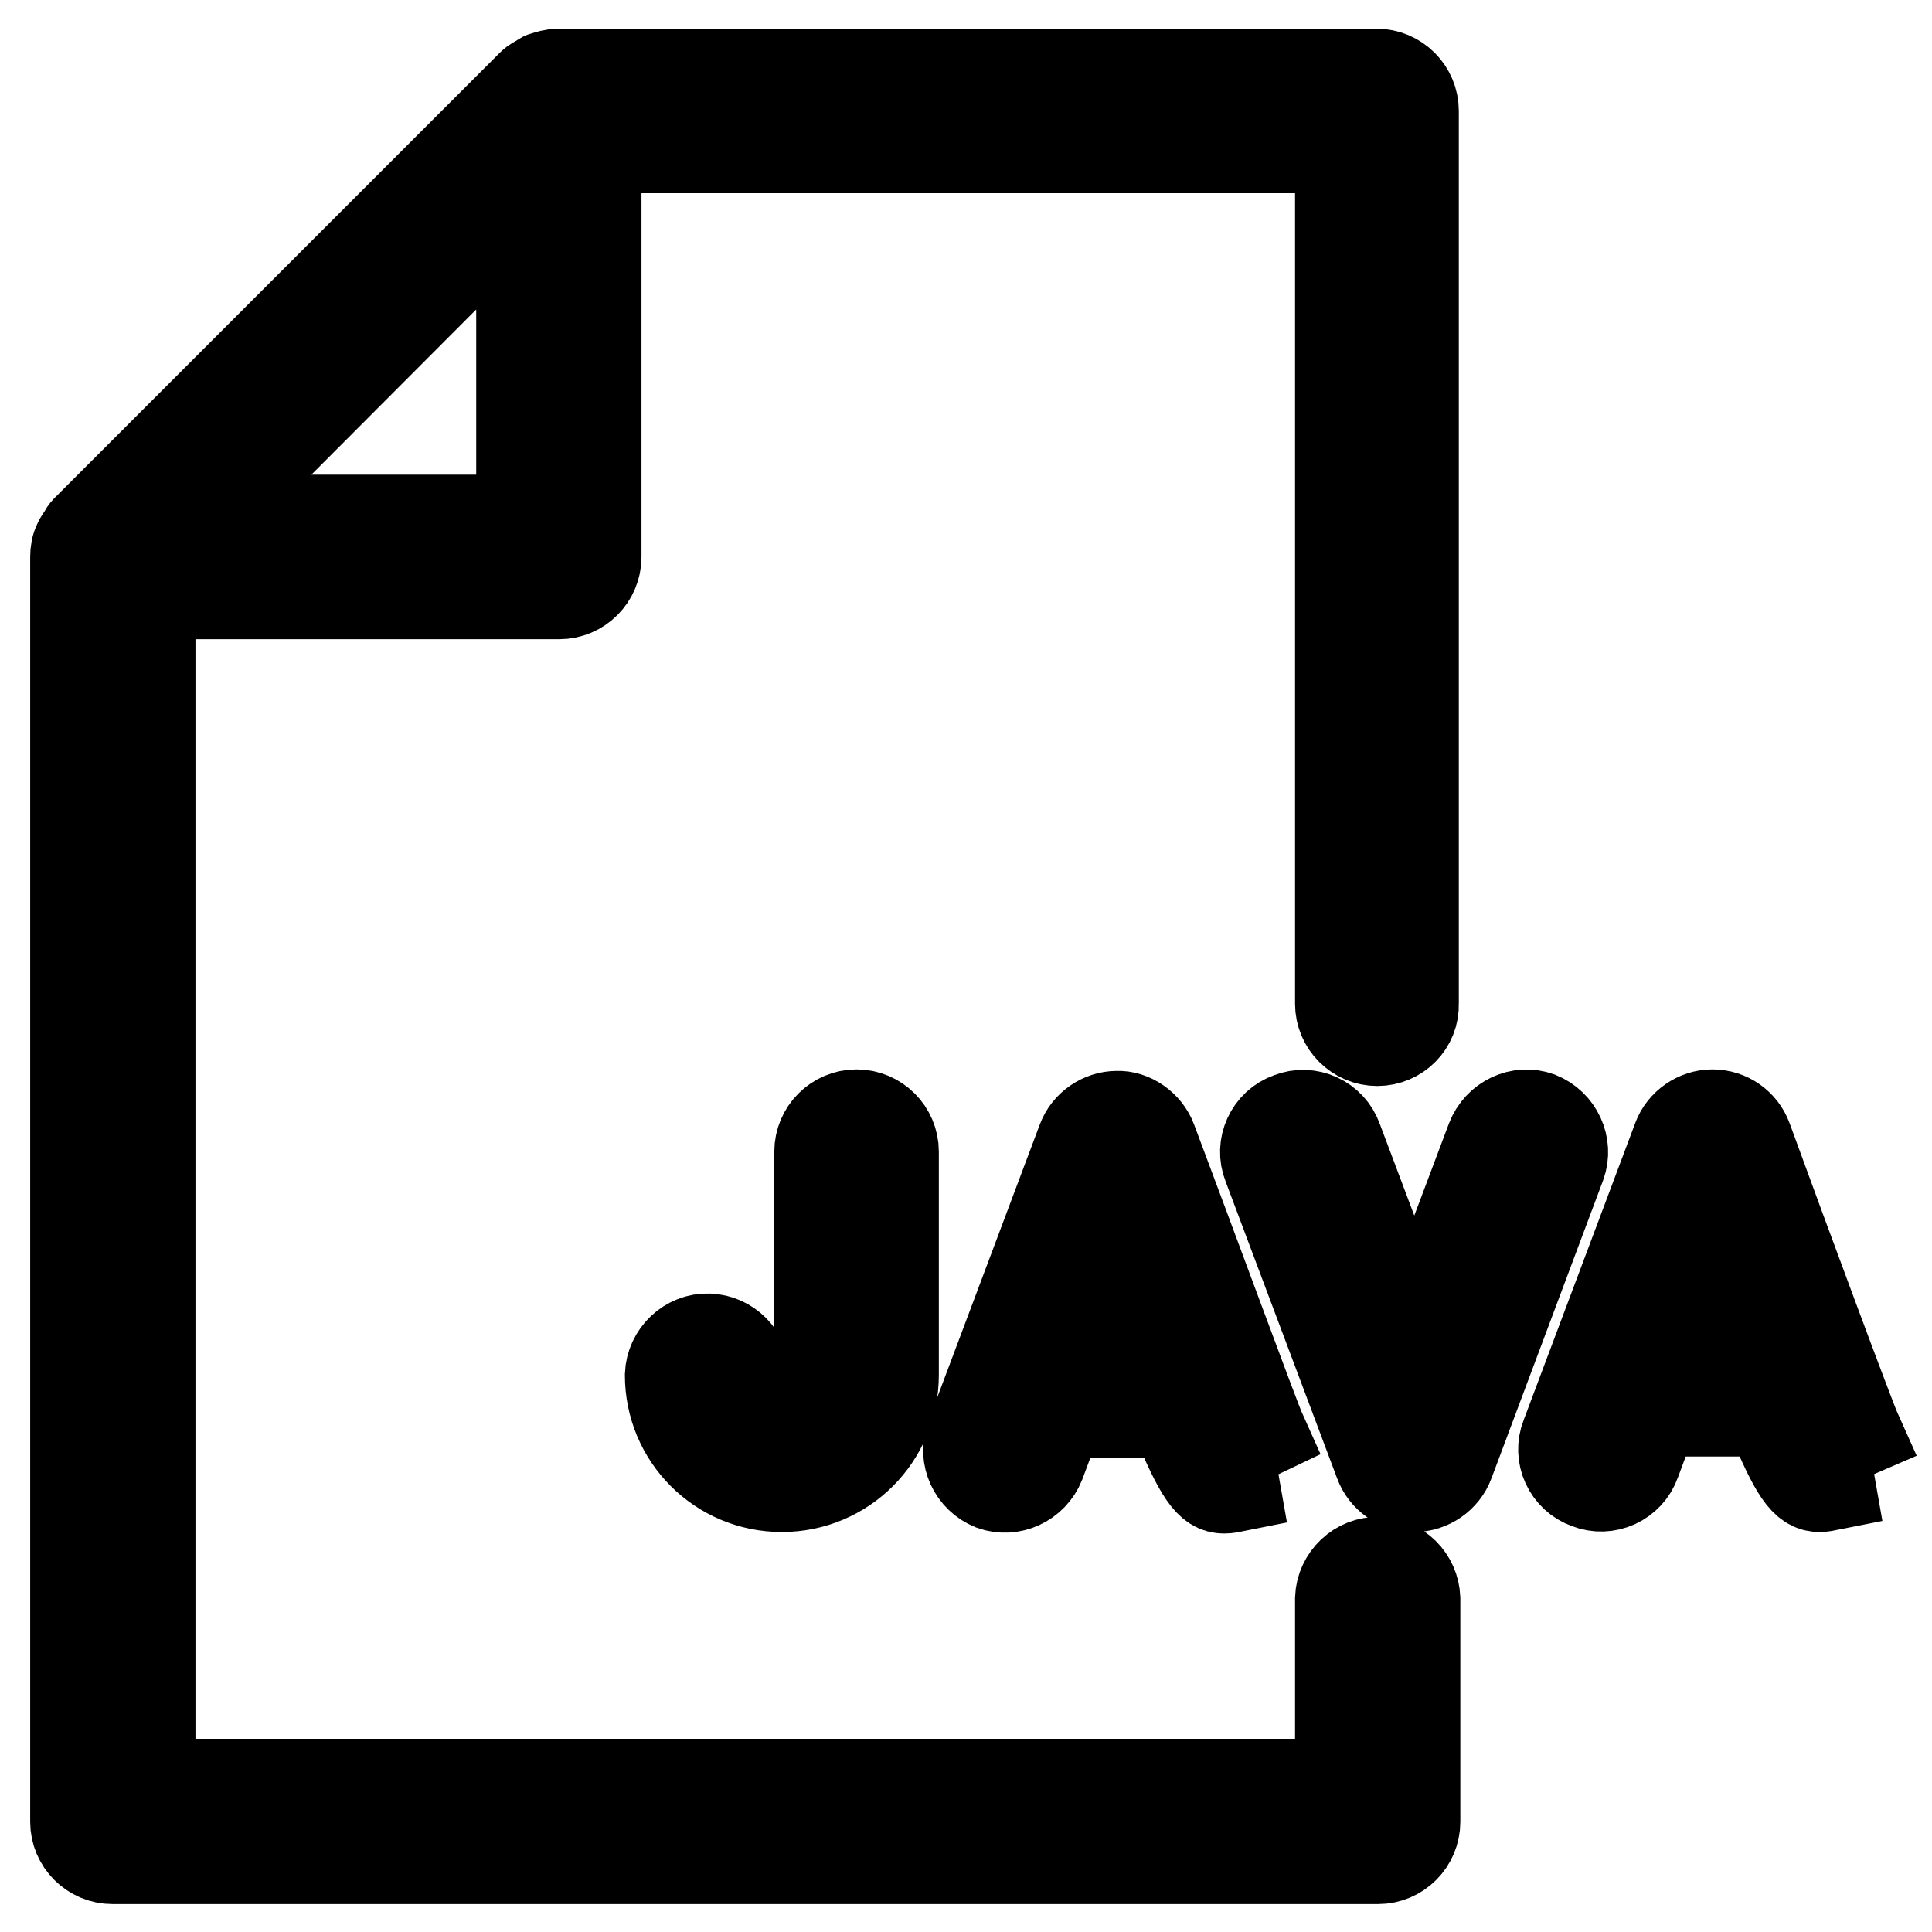 <?xml version="1.0" encoding="utf-8"?>
<!-- Svg Vector Icons : http://www.onlinewebfonts.com/icon -->
<!DOCTYPE svg PUBLIC "-//W3C//DTD SVG 1.1//EN" "http://www.w3.org/Graphics/SVG/1.1/DTD/svg11.dtd">
<svg version="1.1" xmlns="http://www.w3.org/2000/svg" xmlns:xlink="http://www.w3.org/1999/xlink" x="0px" y="0px" viewBox="0 0 256 256" enable-background="new 0 0 256 256" xml:space="preserve">
<g> <path stroke-width="12" fill-opacity="0" stroke="#000000"  d="M246,189.8c-0.9-2-9.4-24.9-14.5-38.9c-0.7-1.9-2.5-3.2-4.6-3.2h0c-2,0-3.9,1.3-4.6,3.2l-14.8,39.4 c-1,2.5,0.3,5.4,2.9,6.3c2.5,1,5.4-0.3,6.3-2.9l2.5-6.7h15.3c3.4,8.4,4.8,10,6.6,10c0.4,0,0.9-0.1,1.4-0.2l-0.9-5.1L246,189.8z  M222.9,177.3l3.9-10.5c1.3,3.5,2.6,7,3.9,10.5H222.9z M167.1,189.8l-4.4,2.1l0.9,5.1c-0.5,0.1-0.9,0.2-1.4,0.2 c-1.8,0-3.2-1.6-6.6-10h-15.3l-2.5,6.7c-1,2.5-3.8,3.8-6.3,2.9c-2.5-1-3.8-3.8-2.9-6.3l14.8-39.4c0.7-1.9,2.6-3.2,4.6-3.2 c1.9-0.1,3.9,1.3,4.6,3.2C157.8,164.9,166.2,187.8,167.1,189.8L167.1,189.8z M144,177.3h7.8c-1.3-3.5-2.6-7-3.9-10.5L144,177.3z  M203.9,148c2.5,1,3.8,3.8,2.9,6.3L192,193.8c-0.7,1.9-2.6,3.2-4.6,3.2c-2.1,0-3.9-1.3-4.6-3.2L168,154.4c-1-2.5,0.3-5.4,2.9-6.3 c2.5-1,5.4,0.3,6.3,2.9l10.2,27.1l10.2-27.1C198.6,148.4,201.4,147.1,203.9,148C203.9,148,203.9,148,203.9,148z M113.5,147.7 c2.7,0,4.9,2.2,4.9,4.9v29.6c0,8.2-6.6,14.8-14.8,14.8c-8.2,0-14.8-6.6-14.8-14.8c0.1-2.7,2.4-4.9,5.1-4.8c2.6,0.1,4.7,2.2,4.8,4.8 c0.1,2.7,2.3,4.9,5.1,4.8c2.6-0.1,4.7-2.2,4.8-4.8v-29.6C108.6,149.9,110.8,147.7,113.5,147.7z M182.5,137.9 c-2.7,0-4.9-2.2-4.9-4.9V19.6H79v54.2c0,2.7-2.2,4.9-4.9,4.9H19.9v157.7h157.7v-24.6c0.1-2.7,2.4-4.9,5.1-4.8 c2.6,0.1,4.7,2.2,4.8,4.8v29.6c0,2.7-2.2,4.9-4.9,4.9H14.9c-2.7,0-4.9-2.2-4.9-4.9V73.8c0-0.7,0.1-1.3,0.4-1.9 c0.1-0.3,0.3-0.5,0.5-0.8c0.2-0.3,0.3-0.6,0.5-0.8l59.1-59.1c0.3-0.3,0.7-0.5,1.1-0.7c0.2-0.1,0.3-0.3,0.5-0.3 c0.6-0.2,1.2-0.4,1.9-0.4h108.4c2.7,0,4.9,2.2,4.9,4.9v118.3C187.4,135.7,185.2,137.9,182.5,137.9z M69.1,68.9V26.5L26.8,68.9H69.1 z"/></g>
</svg>